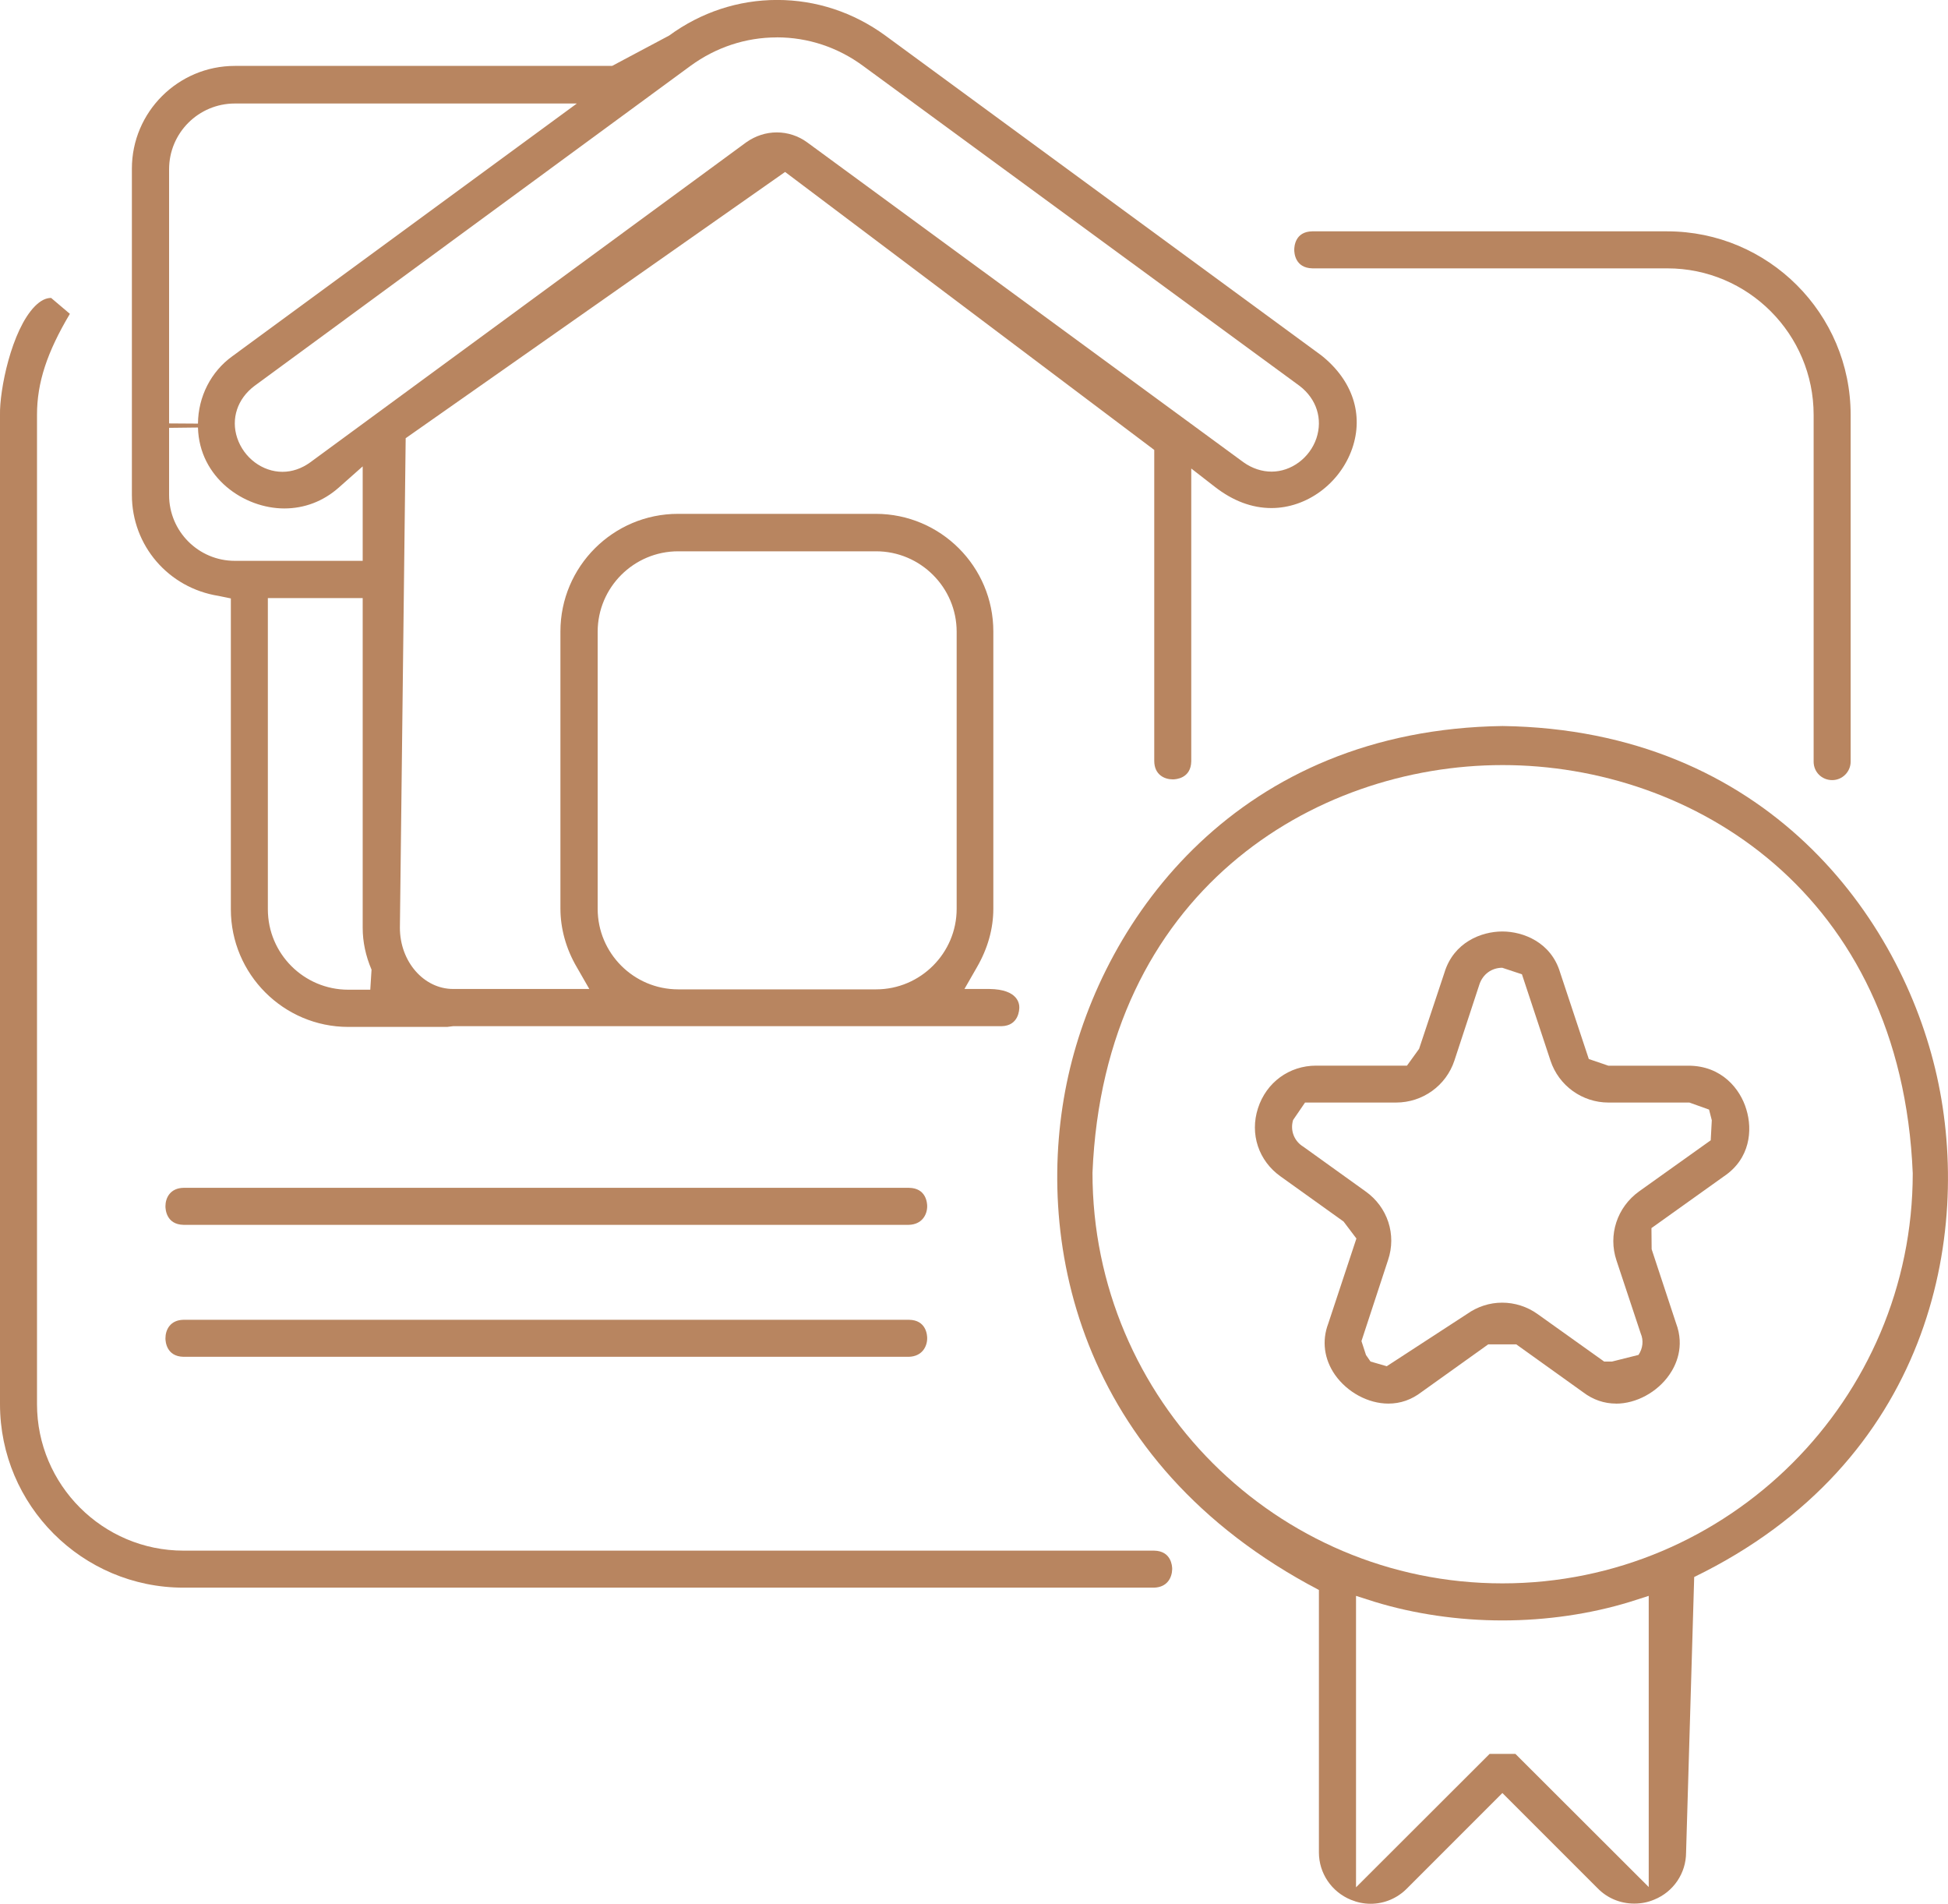<?xml version="1.0" encoding="UTF-8"?>
<svg id="Layer_1" data-name="Layer 1" xmlns="http://www.w3.org/2000/svg" viewBox="0 0 400.57 391.39">
  <defs>
    <style>
      .cls-1 {
        fill: #b88560;
      }
    </style>
  </defs>
  <path class="cls-1" d="M71.61,211.12c-13.29,0-24.14-10.84-24.14-24.18v-63.91l-2.52-.52c-10.32-1.63-17.83-10.36-17.83-20.76V34.68c0-11.66,9.51-21.13,21.17-21.13h77.58l11.73-6.24c6.54-4.79,14.22-7.32,22.21-7.32s15.67,2.53,22.24,7.32l89.72,65.8c6.39,5.12,8.69,12.14,6.28,19.12-2.52,7.2-9.36,12.22-16.6,12.22-4.05,0-7.95-1.49-11.66-4.38l-4.83-3.75v60.2c-.07,3.53-3.19,3.71-3.79,3.71-1.75,0-3.79-.97-3.82-3.75v-63.98l-75.91-57.15-78.02,54.74-1.19,100.64c0,6.94,4.9,12.59,10.95,12.59h28l-2.56-4.46c-2.23-3.79-3.38-7.98-3.38-12.07v-56.97c0-13.33,10.84-24.18,24.18-24.18h40.66c13.33,0,24.18,10.84,24.18,24.18v56.97c0,4.16-1.15,8.21-3.38,12.07l-2.56,4.46h5.12c6.02.07,6.16,3.16,6.16,3.79,0,.41-.07,3.79-3.68,3.86h-112.74l-1.23.15h-20.35ZM55.08,186.94c0,9.14,7.43,16.53,16.53,16.53h4.53l.26-4.12c-1.19-2.79-1.82-5.68-1.82-8.62v-67.77h-19.5v63.98ZM139.46,113.34c-9.14,0-16.56,7.43-16.56,16.53v56.97c0,9.14,7.43,16.56,16.56,16.56h40.7c9.1,0,16.56-7.43,16.56-16.56v-56.97c0-9.1-7.46-16.53-16.56-16.53h-40.7ZM34.77,87.97v13.81c0,7.46,6.05,13.52,13.52,13.52h26.29v-19.42l-4.94,4.38c-3.16,2.79-7.02,4.27-11.18,4.27-8.32,0-17.49-6.35-17.75-16.64l-5.94.07ZM159.73,7.69c-6.39,0-12.51,2.04-17.71,5.83L52.3,79.36c-3.49,2.64-4.83,6.72-3.53,10.66,1.37,4.12,5.2,6.98,9.32,6.98,1.97,0,3.94-.67,5.68-1.93L153.49,29.23c1.86-1.3,4.01-2.01,6.24-2.01s4.42.71,6.24,2.04l89.72,65.77c1.82,1.3,3.83,1.93,5.79,1.93,4.05,0,7.84-2.82,9.21-6.83,1.34-4.01.04-8.1-3.42-10.77L177.48,13.55c-5.2-3.83-11.33-5.87-17.75-5.87M48.29,21.28c-7.46,0-13.52,6.05-13.52,13.52v52.25l5.94.04c.04-5.53,2.67-10.69,7.06-13.85L118.62,21.28H48.29Z"/>
  <path class="cls-1" d="M376.76,160.38c-2.15,0-3.82-1.67-3.82-3.79v-71.3c0-16.6-13.48-30.12-30.08-30.12h-72.97c-3.6-.07-3.75-3.19-3.75-3.82s.15-3.75,3.71-3.79h72.97c20.8,0,37.73,16.9,37.73,37.73v71.3c0,2.08-1.71,3.79-3.79,3.79"/>
  <path class="cls-1" d="M37.73,326.4C16.9,326.4,0,309.47,0,288.67V85.28c-.11-5.05,2.34-17.38,7.17-22.32,1.15-1.15,2.23-1.71,3.34-1.71l3.86,3.27c-4.68,7.87-6.76,14.11-6.76,20.76v203.39c0,16.6,13.52,30.12,30.12,30.12h199.6c3.53.07,3.71,3.16,3.71,3.79-.04,1.75-1,3.75-3.75,3.82H37.73Z"/>
  <path class="cls-1" d="M281.83,391.39c-1.41,0-2.79-.3-4.05-.82-3.97-1.63-6.57-5.46-6.57-9.73v-53.96c-50.17-26.29-58.86-72.9-51.54-105.69,7.28-32.68,35.06-71.15,89.31-71.93,54.26.78,82.03,39.29,89.31,72.01,7.32,32.75-1.41,79.36-49.91,102.94l-1.67,56.63c0,4.27-2.6,8.1-6.54,9.69-1.3.56-2.67.82-4.12.82-2.82,0-5.5-1.08-7.5-3.12l-19.61-19.61-19.61,19.61c-2.01,2.04-4.68,3.16-7.5,3.16M278.83,388.02l27.48-27.44h5.31l27.41,27.37v-59.86l-3.86,1.23c-8.1,2.49-17.16,3.82-26.22,3.82s-18.16-1.34-26.25-3.82l-3.86-1.23v59.94ZM308.98,157.29c-38.96,0-81.96,26.22-84.33,83.82,0,46.61,37.8,84.41,84.3,84.41s84.37-37.8,84.37-84.3c-2.38-57.71-45.38-83.93-84.33-83.93"/>
  <path class="cls-1" d="M332.33,288.56c-2.45,0-4.75-.78-6.8-2.34l-13.74-9.84h-5.76l-13.67,9.77c-2.12,1.63-4.38,2.41-6.87,2.41-4.16,0-8.47-2.34-10.99-5.94-2.23-3.23-2.71-6.98-1.37-10.51l5.79-17.49-2.64-3.49-12.92-9.25c-4.57-3.23-6.39-8.76-4.68-14.04,1.71-5.31,6.42-8.76,11.96-8.76h18.68l2.49-3.45,5.2-15.63c1.89-6.28,7.61-8.5,11.92-8.5s10.03,2.23,11.88,8.43l5.9,17.79,4.01,1.37h16.45c6.91,0,10.69,4.83,11.92,8.95,1.34,4.31.78,10.18-4.57,13.78l-14.93,10.66.04,4.34,5.01,15.19c1.86,4.9-.07,8.76-1.37,10.62-2.49,3.6-6.83,5.94-10.95,5.94M265.89,230.29c-.63,2.15.26,4.34,2.12,5.46l12.77,9.17c4.57,3.23,6.42,8.91,4.64,14.15l-5.46,16.64.93,2.86.93,1.34,3.34.97,16.49-10.73c2.15-1.52,4.64-2.34,7.24-2.34s5.16.82,7.28,2.34l13.7,9.77h1.6l5.46-1.37c.89-1.34,1.08-2.97.45-4.42l-4.98-15c-1.75-5.24.11-10.92,4.64-14.19l14.74-10.51.22-4.12-.56-2.19-4.05-1.45h-16.64c-5.38,0-10.21-3.45-11.92-8.62l-5.87-17.75-4.05-1.34c-2.15,0-3.97,1.3-4.68,3.38l-5.16,15.71c-1.71,5.16-6.54,8.62-11.99,8.62h-18.72l-2.49,3.64Z"/>
  <path class="cls-1" d="M37.73,251.81c-3.53-.07-3.71-3.19-3.71-3.82,0-1.71.97-3.75,3.75-3.79h149.14c3.57.04,3.75,3.16,3.75,3.79,0,1.71-1.04,3.75-3.79,3.82H37.73Z"/>
  <path class="cls-1" d="M37.73,278.94c-3.53-.07-3.71-3.19-3.71-3.79,0-1.75.97-3.79,3.75-3.82h149.14c3.57.04,3.75,3.16,3.75,3.79,0,1.71-1.04,3.75-3.79,3.82H37.73Z"/>
</svg>